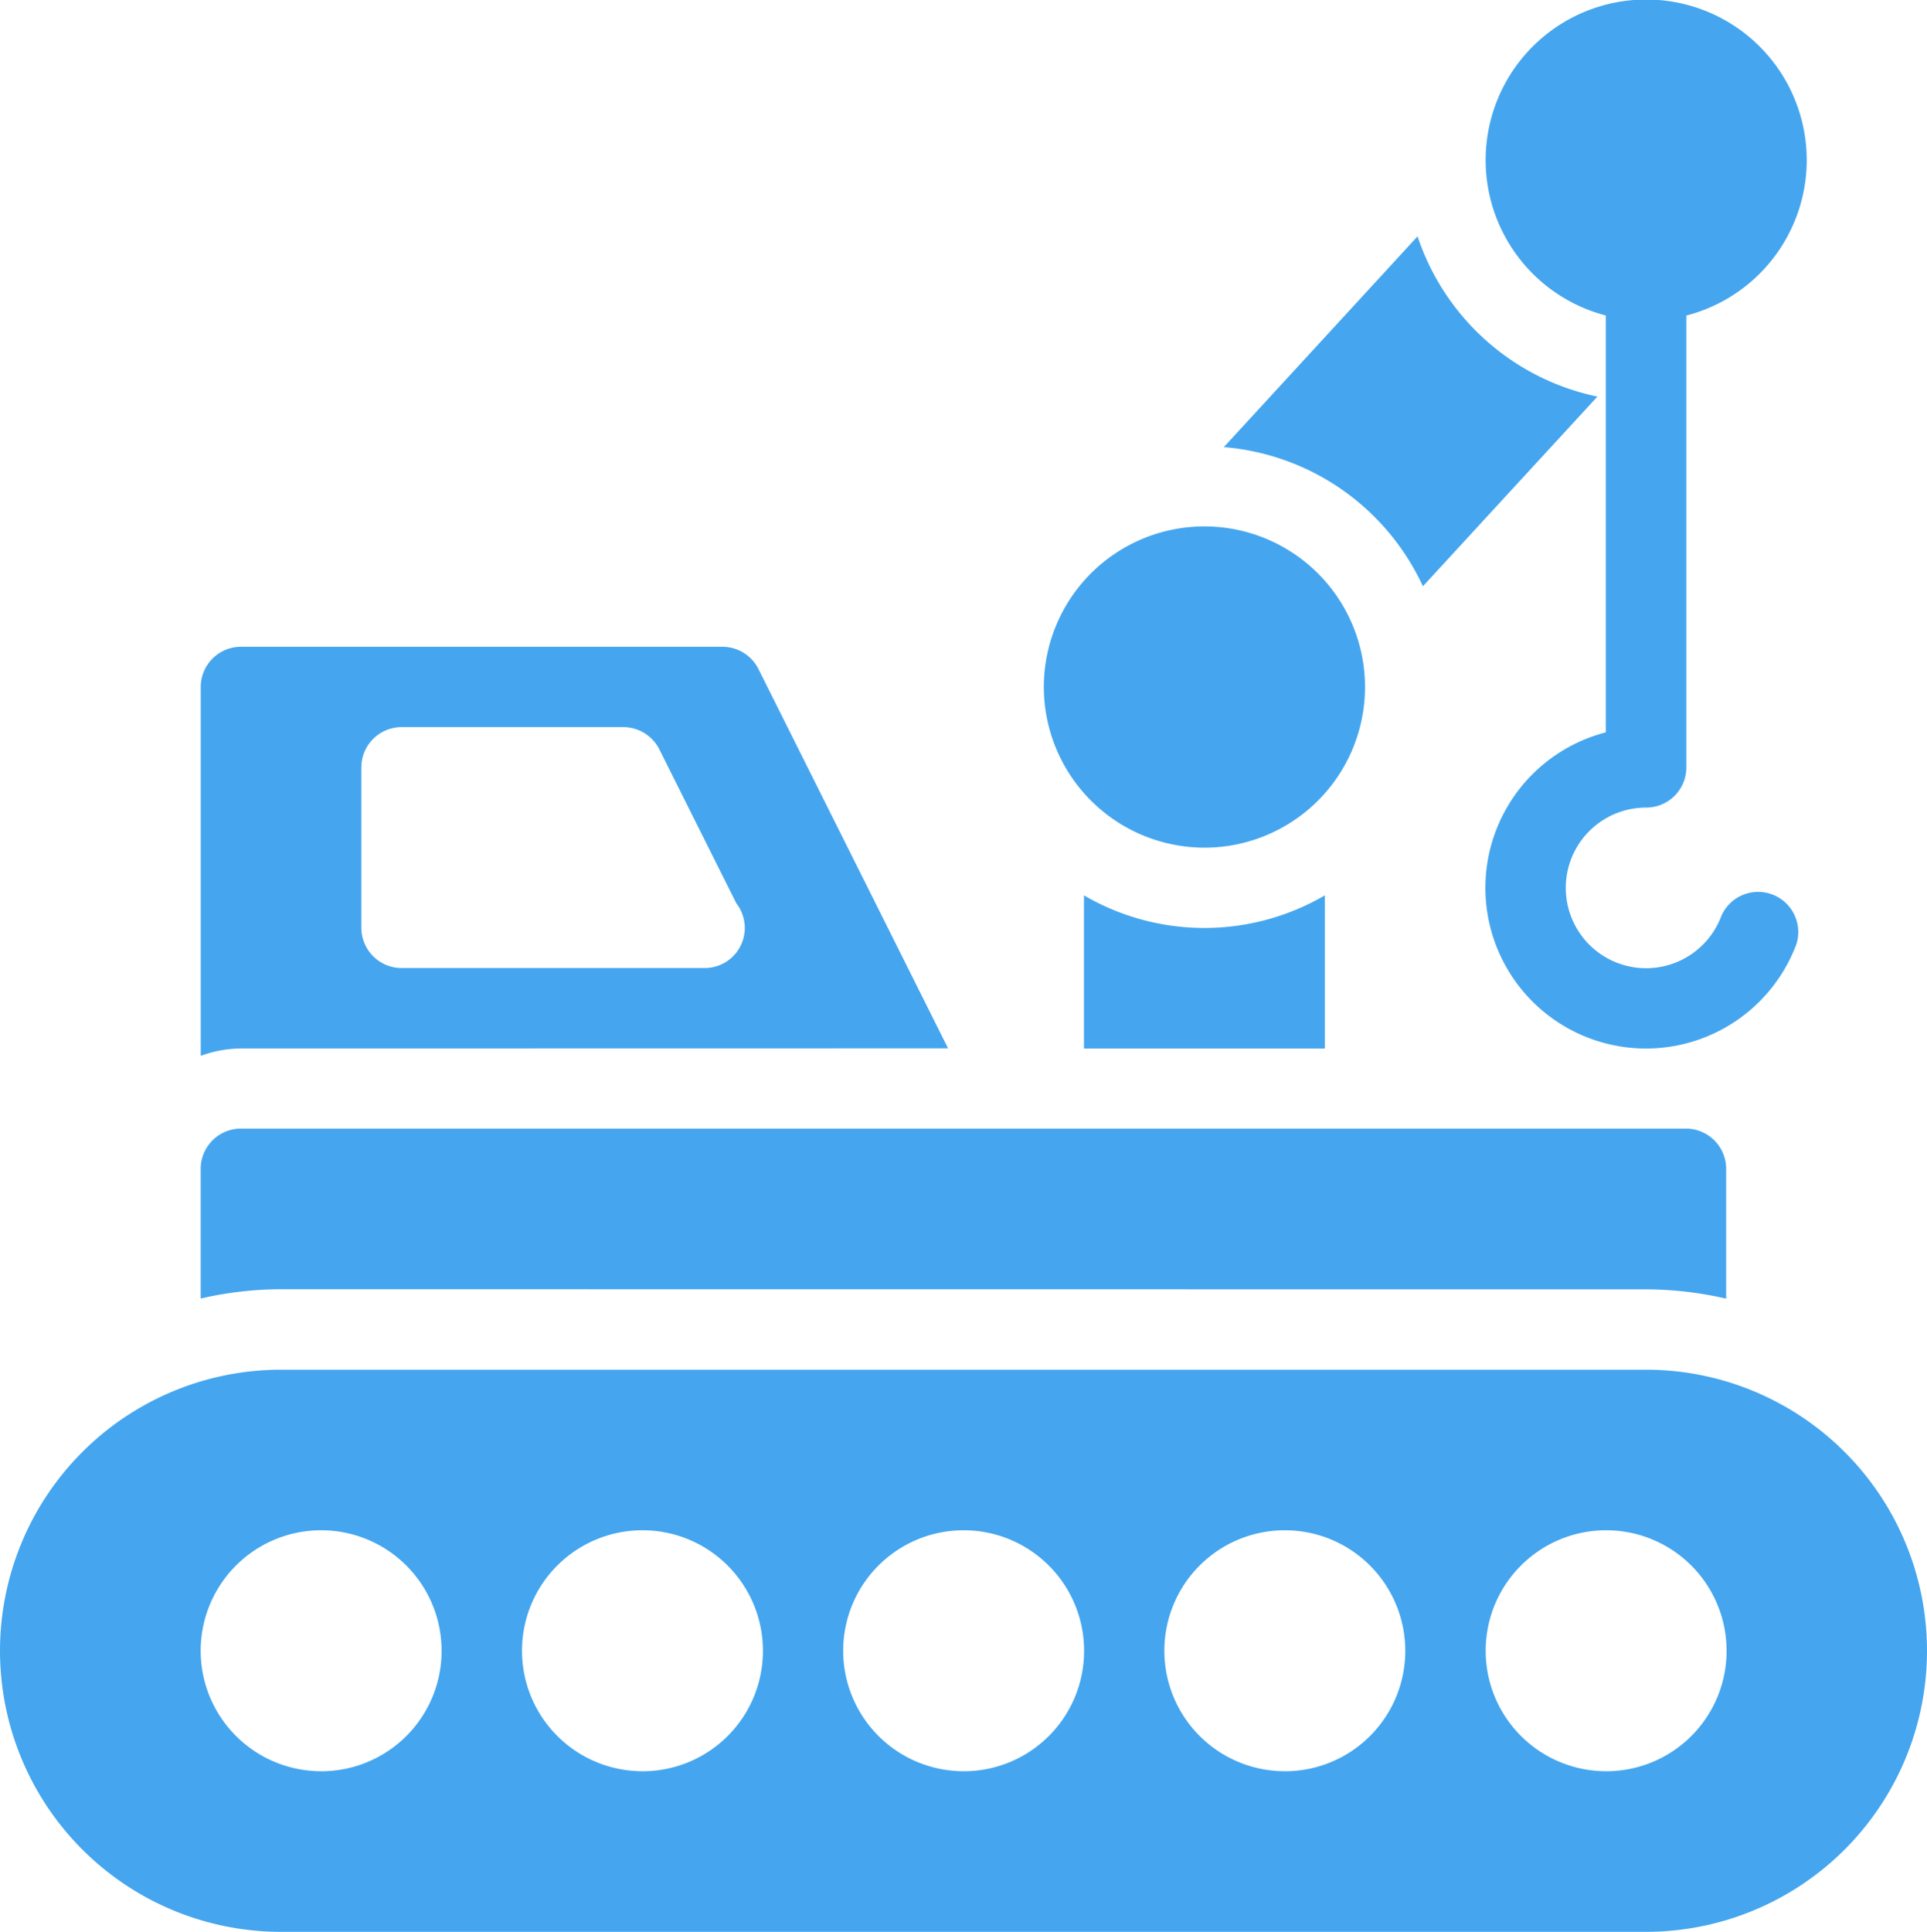<svg xmlns="http://www.w3.org/2000/svg" width="64.169" height="64.318" viewBox="0 0 64.169 64.318">
  <g id="noun-crane-1086275" transform="translate(-91.537 -20.943)">
    <path id="Path_170039" data-name="Path 170039" d="M170.273,207.8l-6.317-12.634a1.345,1.345,0,0,0-1.19-.736H146.724a1.341,1.341,0,0,0-1.337,1.337V208.05a3.966,3.966,0,0,1,1.337-.246Zm-19.538-9.358a1.341,1.341,0,0,1,1.337-1.337h7.393a1.346,1.346,0,0,1,1.19.735l2.567,5.133a1.334,1.334,0,0,1-1.056,2.153H152.072a1.341,1.341,0,0,1-1.337-1.337Z" transform="translate(-47.165 -151.954)" fill="#45a6ef"/>
    <path id="Path_170040" data-name="Path 170040" d="M193.5,329.015a12,12,0,0,1,2.673.31V325a1.341,1.341,0,0,0-1.337-1.337H146.712A1.341,1.341,0,0,0,145.375,325v4.321a12.007,12.007,0,0,1,2.674-.31Z" transform="translate(-47.155 -265.145)" fill="#45a6ef"/>
    <path id="Path_170041" data-name="Path 170041" d="M146.349,388.29H100.895a9.358,9.358,0,1,0,0,18.716h45.453a9.358,9.358,0,0,0,0-18.716Zm-44.118,13.368a4.011,4.011,0,1,1,4.011-4.011A4.006,4.006,0,0,1,102.232,401.659Zm10.7,0a4.011,4.011,0,1,1,4.011-4.011A4.006,4.006,0,0,1,112.927,401.659Zm10.695,0a4.011,4.011,0,1,1,4.011-4.011A4.006,4.006,0,0,1,123.622,401.659Zm10.695,0a4.011,4.011,0,1,1,4.011-4.011A4.006,4.006,0,0,1,134.317,401.659Zm10.7,0a4.011,4.011,0,1,1,4.011-4.011A4.006,4.006,0,0,1,145.012,401.659Z" transform="translate(0 -321.745)" fill="#45a6ef"/>
    <path id="Path_170042" data-name="Path 170042" d="M382.31,261.08v5.1h8.021v-5.1a7.955,7.955,0,0,1-8.021,0Z" transform="translate(-254.677 -210.327)" fill="#45a6ef"/>
    <path id="Path_170043" data-name="Path 170043" d="M376.89,172.829a5.348,5.348,0,1,0-5.348-5.348A5.355,5.355,0,0,0,376.89,172.829Z" transform="translate(-245.246 -123.664)" fill="#45a6ef"/>
    <path id="Path_170044" data-name="Path 170044" d="M426.447,95.983l5.811-6.315a8.046,8.046,0,0,1-5.99-5.335l-6.451,7.017A8.026,8.026,0,0,1,426.447,95.983Z" transform="translate(-287.527 -55.521)" fill="#45a6ef"/>
    <path id="Path_170045" data-name="Path 170045" d="M493.992,31.448V45.326a5.348,5.348,0,1,0,6.345,7.058,1.337,1.337,0,0,0-2.5-.94,2.674,2.674,0,1,1-2.5-3.614,1.336,1.336,0,0,0,1.337-1.337V31.449a5.346,5.346,0,1,0-2.674,0Z" transform="translate(-348.982)" fill="#45a6ef"/>
  </g>
</svg>
